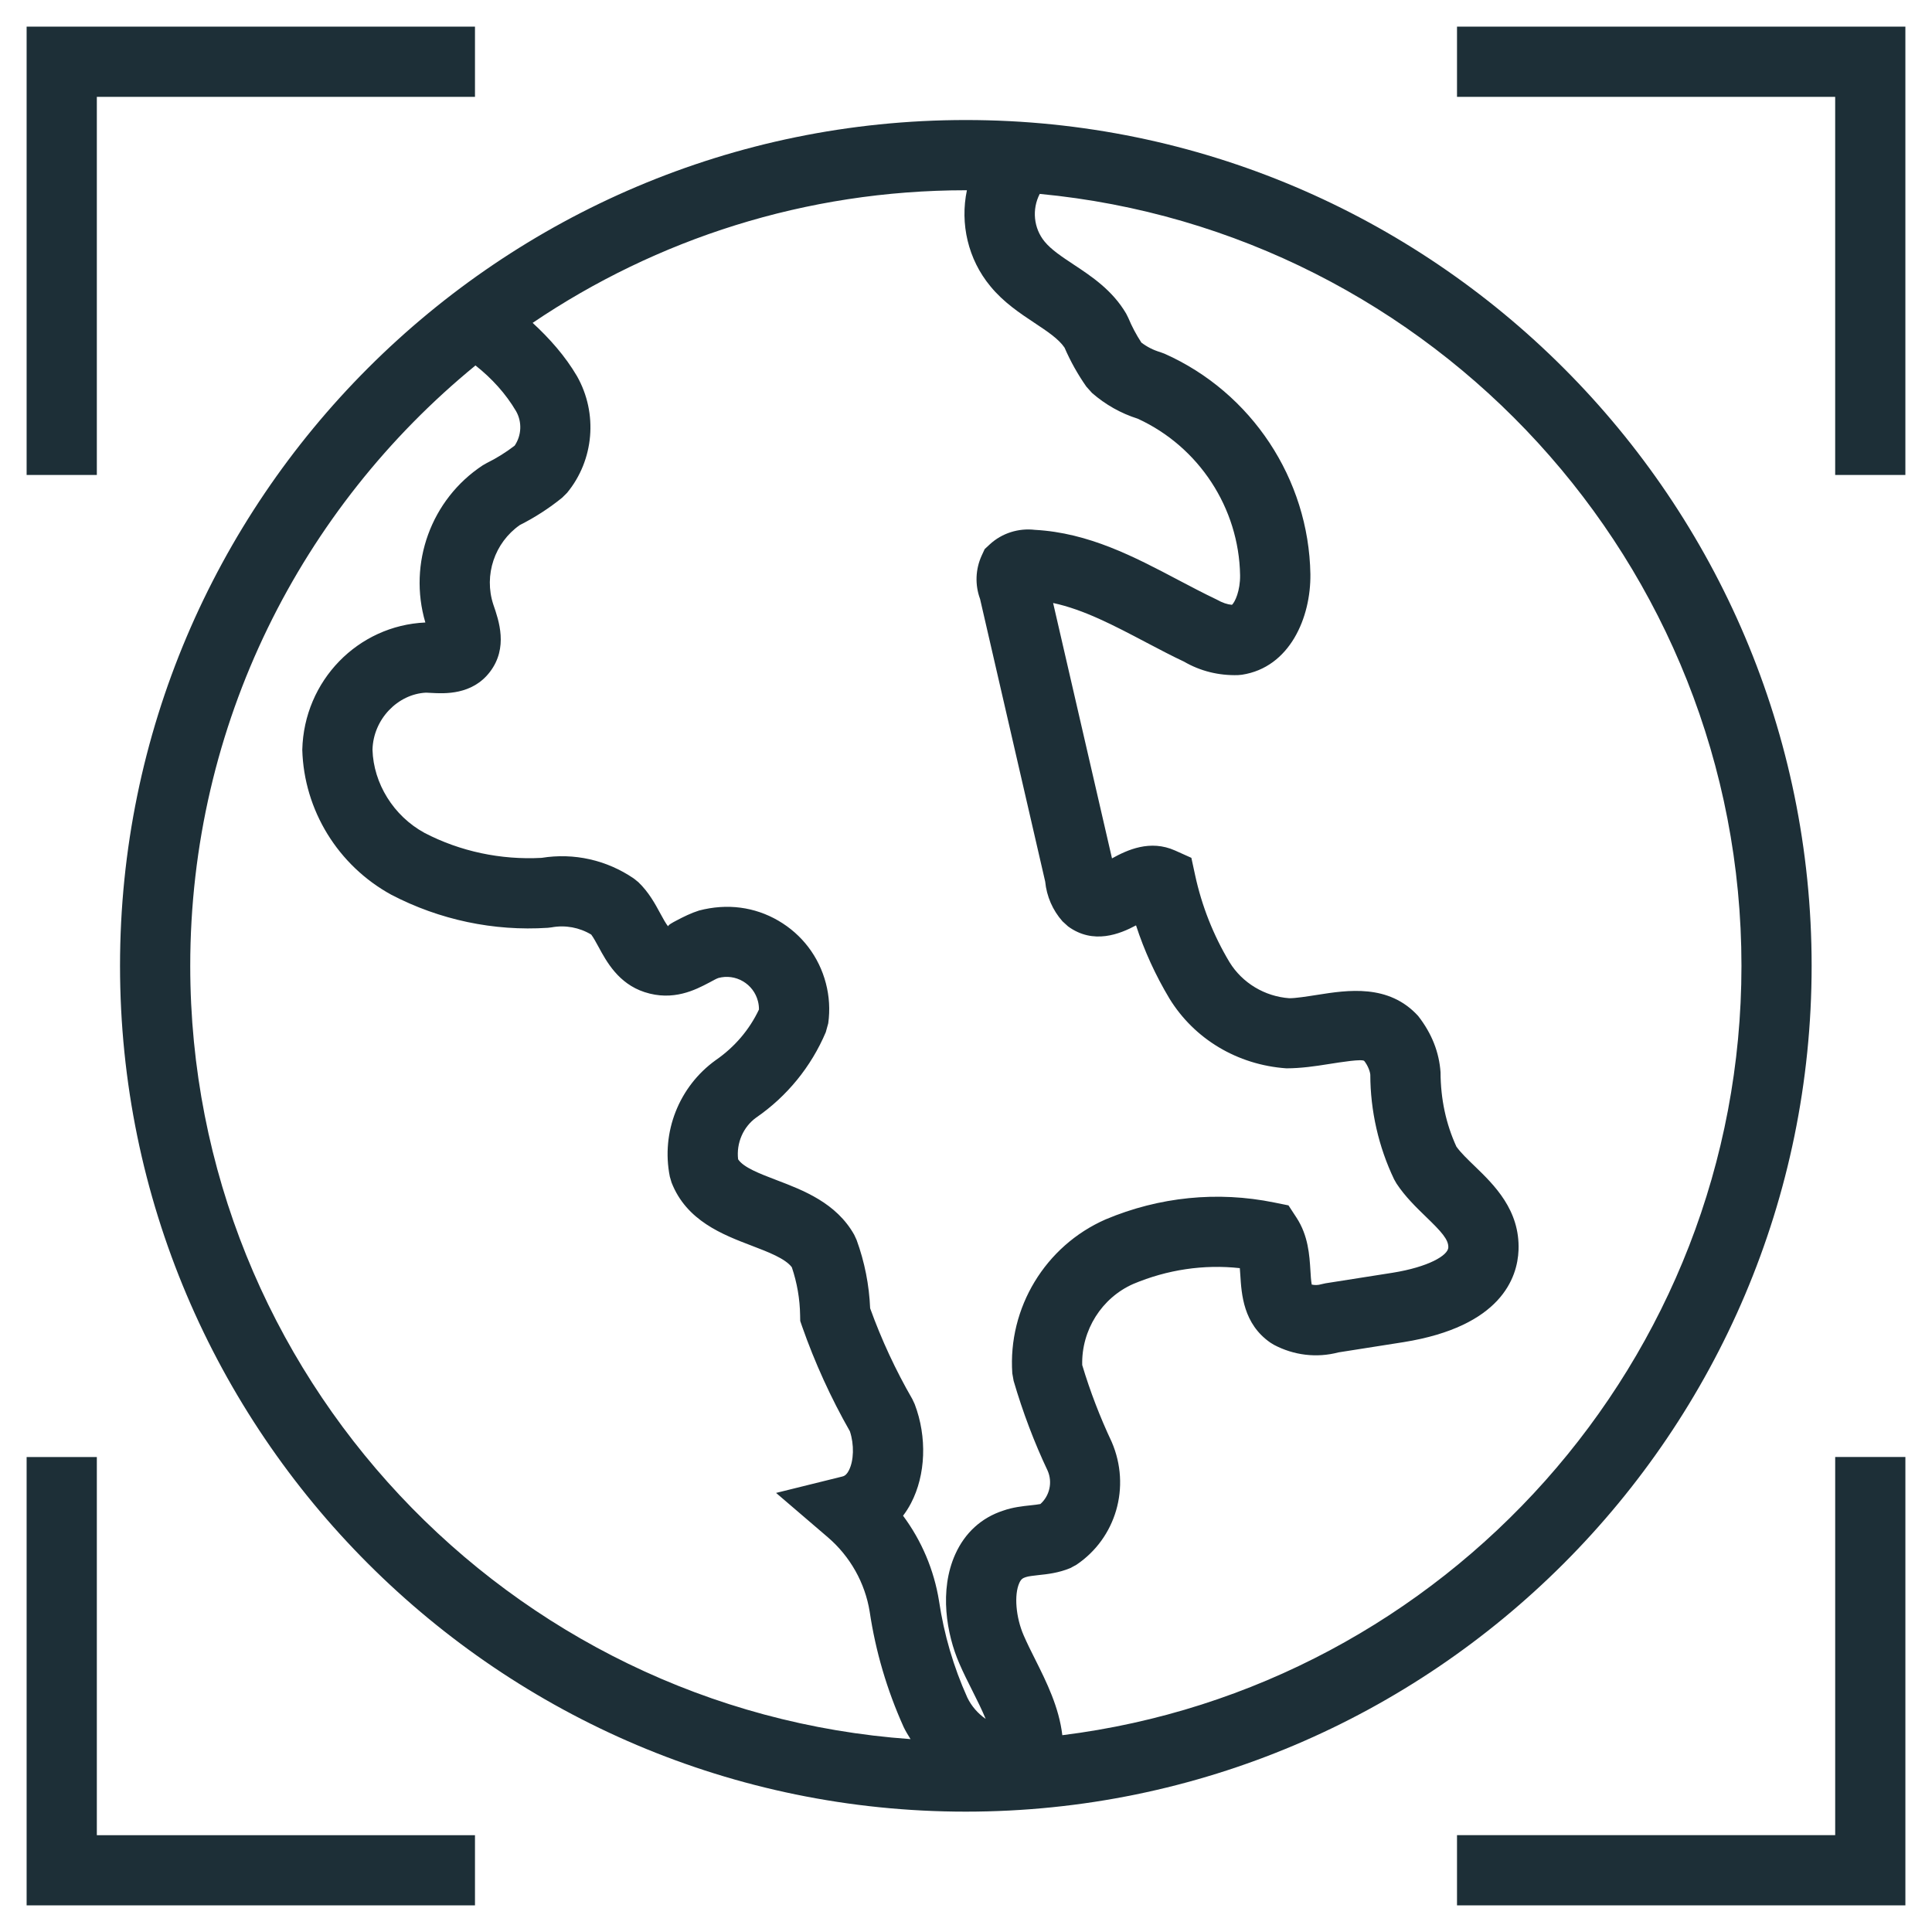 <?xml version="1.0" encoding="UTF-8"?> <!-- Generator: Adobe Illustrator 16.2.0, SVG Export Plug-In . SVG Version: 6.00 Build 0) --> <svg xmlns="http://www.w3.org/2000/svg" xmlns:xlink="http://www.w3.org/1999/xlink" id="Слой_1" x="0px" y="0px" width="141.73px" height="141.73px" viewBox="0 0 141.73 141.73" xml:space="preserve"> <path fill="#1D2F37" d="M7.104,106.886H1.953v32.892h32.891v-5.151H7.104V106.886z M132.9,70.852 c0-34.211-27.836-62.047-62.048-62.047C36.64,8.805,8.805,36.64,8.805,70.852c0,34.213,27.835,62.049,62.047,62.049 C105.064,132.9,132.9,105.064,132.9,70.852z M13.956,70.852c0-17.738,8.163-33.601,20.925-44.043 c1.195,0.946,2.217,2.063,2.978,3.356c0.451,0.793,0.401,1.782-0.104,2.527c-0.639,0.492-1.332,0.925-2.06,1.283l-0.284,0.162 c-3.784,2.493-5.488,7.191-4.208,11.529c-4.938,0.218-8.905,4.262-9.028,9.338c0.123,4.423,2.609,8.487,6.534,10.635 c3.534,1.842,7.511,2.684,11.477,2.424l0.284-0.034c1.006-0.183,2.032,0.008,2.902,0.531c0.162,0.215,0.358,0.576,0.536,0.901 c0.579,1.071,1.455,2.691,3.374,3.319c2.107,0.69,3.748-0.175,4.727-0.688c0.263-0.139,0.523-0.292,0.698-0.35 c0.61-0.16,1.249-0.075,1.794,0.245c0.546,0.319,0.936,0.832,1.098,1.448c0.054,0.205,0.08,0.413,0.078,0.622 c-0.701,1.482-1.78,2.752-3.171,3.713c-2.696,1.937-4.02,5.289-3.368,8.546l0.126,0.43c1.095,2.812,3.748,3.822,5.88,4.637 c1.211,0.463,2.46,0.938,2.944,1.581c0.384,1.139,0.59,2.322,0.608,3.526l0.008,0.416l0.136,0.395 c0.935,2.666,2.115,5.254,3.508,7.698c0.322,0.979,0.293,2.161-0.08,2.875c-0.193,0.373-0.381,0.417-0.481,0.443l-4.855,1.202 l3.799,3.255c1.638,1.405,2.73,3.352,3.068,5.456c0.433,2.903,1.262,5.731,2.491,8.462c0.149,0.312,0.327,0.6,0.507,0.888 C37.312,125.497,13.956,100.862,13.956,70.852z M70.371,122.023c0.291,0.675,0.628,1.347,0.969,2.023 c0.352,0.702,0.698,1.392,0.968,2.051c-0.571-0.396-1.043-0.935-1.347-1.568c-1.01-2.243-1.706-4.615-2.074-7.078 c-0.366-2.282-1.28-4.427-2.64-6.259c0.217-0.283,0.412-0.591,0.584-0.92c1.084-2.069,1.188-4.854,0.271-7.263l-0.175-0.374 c-1.221-2.114-2.262-4.353-3.094-6.66c-0.072-1.713-0.404-3.395-0.991-5.007l-0.175-0.381c-1.313-2.342-3.74-3.269-5.687-4.011 c-1.254-0.479-2.444-0.933-2.833-1.532c-0.139-1.19,0.376-2.376,1.324-3.058c2.267-1.563,4.034-3.732,5.108-6.266l0.18-0.653 c0.137-0.988,0.077-1.979-0.175-2.941c-0.509-1.944-1.746-3.572-3.482-4.584c-1.734-1.012-3.758-1.288-5.822-0.746 c-0.594,0.188-1.14,0.46-1.671,0.741c-0.252,0.131-0.631,0.333-0.585,0.423c-0.136-0.122-0.407-0.618-0.584-0.948 c-0.376-0.698-0.848-1.567-1.612-2.298L46.5,64.449c-1.992-1.36-4.387-1.901-6.77-1.517c-2.99,0.162-5.978-0.471-8.592-1.834 c-2.28-1.246-3.74-3.636-3.812-6.099c0.057-2.249,1.862-4.085,3.923-4.186l0.371,0.018c0.979,0.054,3.021,0.17,4.327-1.55 c1.342-1.767,0.652-3.752,0.242-4.935c-0.708-2.158,0.093-4.534,1.945-5.829c1.105-0.557,2.148-1.231,3.106-2.007l0.363-0.36 c1.975-2.398,2.273-5.824,0.724-8.557c-0.874-1.486-2.004-2.753-3.253-3.908c9.082-6.14,20.021-9.728,31.784-9.728 c0.023,0,0.049,0.002,0.073,0.002c-0.513,2.447,0.082,5.061,1.717,7.035c0.967,1.184,2.176,1.986,3.243,2.694 c0.947,0.628,1.772,1.177,2.204,1.816c0.431,0.999,0.969,1.96,1.598,2.858l0.417,0.466c0.986,0.858,2.111,1.494,3.355,1.888 c4.482,2.056,7.423,6.548,7.507,11.478c0.015,1.146-0.376,1.98-0.596,2.176c-0.34-0.029-0.692-0.145-1.131-0.392 c-0.938-0.445-1.869-0.938-2.801-1.427c-3.231-1.705-6.572-3.465-10.521-3.681c-1.204-0.142-2.421,0.24-3.313,1.064l-0.375,0.348 l-0.215,0.463c-0.466,1.012-0.506,2.159-0.123,3.197l4.777,20.731c0.104,1.076,0.548,2.104,1.27,2.916l0.41,0.373 c1.862,1.357,3.81,0.551,4.984-0.077c0.607,1.867,1.429,3.662,2.454,5.373c1.815,2.952,4.967,4.862,8.579,5.115 c1.082-0.003,2.125-0.157,3.06-0.307c0.992-0.157,2.502-0.395,2.651-0.232c0.265,0.34,0.417,0.75,0.442,1.005 c0.003,2.641,0.606,5.296,1.746,7.676l0.178,0.312c0.639,0.966,1.447,1.744,2.155,2.432c1.132,1.092,1.664,1.672,1.644,2.254 c-0.022,0.587-1.465,1.435-4.088,1.856l-4.917,0.773l-0.315,0.069c-0.232,0.071-0.472,0.077-0.7,0.025 c-0.053-0.272-0.078-0.711-0.096-1.027c-0.07-1.139-0.16-2.561-1.018-3.877l-0.591-0.905l-1.058-0.214 c-4.151-0.843-8.422-0.416-12.366,1.245c-4.417,1.942-7.165,6.48-6.837,11.29l0.097,0.549c0.67,2.293,1.523,4.543,2.501,6.604 c0.365,0.851,0.137,1.831-0.538,2.434c-0.196,0.039-0.464,0.067-0.706,0.094c-0.593,0.062-1.332,0.144-2.024,0.391 c-1.586,0.515-2.799,1.617-3.508,3.187C68.88,116.666,69.443,119.891,70.371,122.023z M77.931,127.293 c-0.239-2.04-1.147-3.879-1.988-5.556c-0.297-0.59-0.591-1.177-0.846-1.765c-0.577-1.323-0.713-2.978-0.321-3.846 c0.133-0.296,0.268-0.361,0.477-0.43c0.188-0.066,0.557-0.105,0.912-0.146c0.667-0.069,1.499-0.16,2.359-0.52l0.442-0.241 c2.902-1.954,4.011-5.707,2.59-9.007c-0.855-1.813-1.585-3.709-2.165-5.643c-0.066-2.553,1.427-4.927,3.745-5.95 c2.487-1.048,5.177-1.45,7.816-1.159c0.017,0.176,0.026,0.351,0.036,0.492c0.088,1.433,0.223,3.59,2.197,4.967l0.263,0.162 c1.466,0.777,3.141,0.98,4.74,0.559l4.784-0.753c7.151-1.15,8.348-4.724,8.426-6.748c0.113-2.946-1.806-4.799-3.206-6.153 c-0.523-0.504-1.021-0.981-1.351-1.44c-0.757-1.647-1.157-3.474-1.164-5.457c-0.103-1.45-0.624-2.821-1.64-4.126 c-2.161-2.377-5.193-1.9-7.403-1.551c-0.809,0.126-1.571,0.247-2.05,0.247c-1.809-0.129-3.454-1.125-4.387-2.643 c-1.188-1.983-2.037-4.131-2.524-6.385l-0.275-1.271l-1.189-0.534c-1.84-0.826-3.519-0.043-4.634,0.574l-4.319-18.735 c2.259,0.484,4.473,1.654,6.792,2.875c0.997,0.523,1.988,1.045,2.805,1.424c1.2,0.698,2.542,1.03,3.959,0.992l0.296-0.028 c3.51-0.536,5.063-4.196,5.021-7.382c-0.119-6.979-4.317-13.326-10.696-16.167l-0.315-0.116c-0.505-0.149-0.968-0.384-1.386-0.7 c-0.376-0.574-0.698-1.182-0.96-1.811l-0.158-0.317c-1.008-1.715-2.529-2.725-3.873-3.613c-0.836-0.554-1.626-1.077-2.108-1.668 c-0.813-0.987-0.941-2.375-0.359-3.5c28.834,2.732,51.478,27.085,51.478,56.63C127.749,99.828,105.972,123.795,77.931,127.293z M7.104,7.105h27.74V1.953H1.953v32.891h5.151V7.105z M134.627,134.626h-27.742v5.151h32.893v-32.892h-5.15V134.626L134.627,134.626 z M106.885,1.953v5.152h27.742v27.739h5.15V1.953H106.885z"></path> </svg> 
